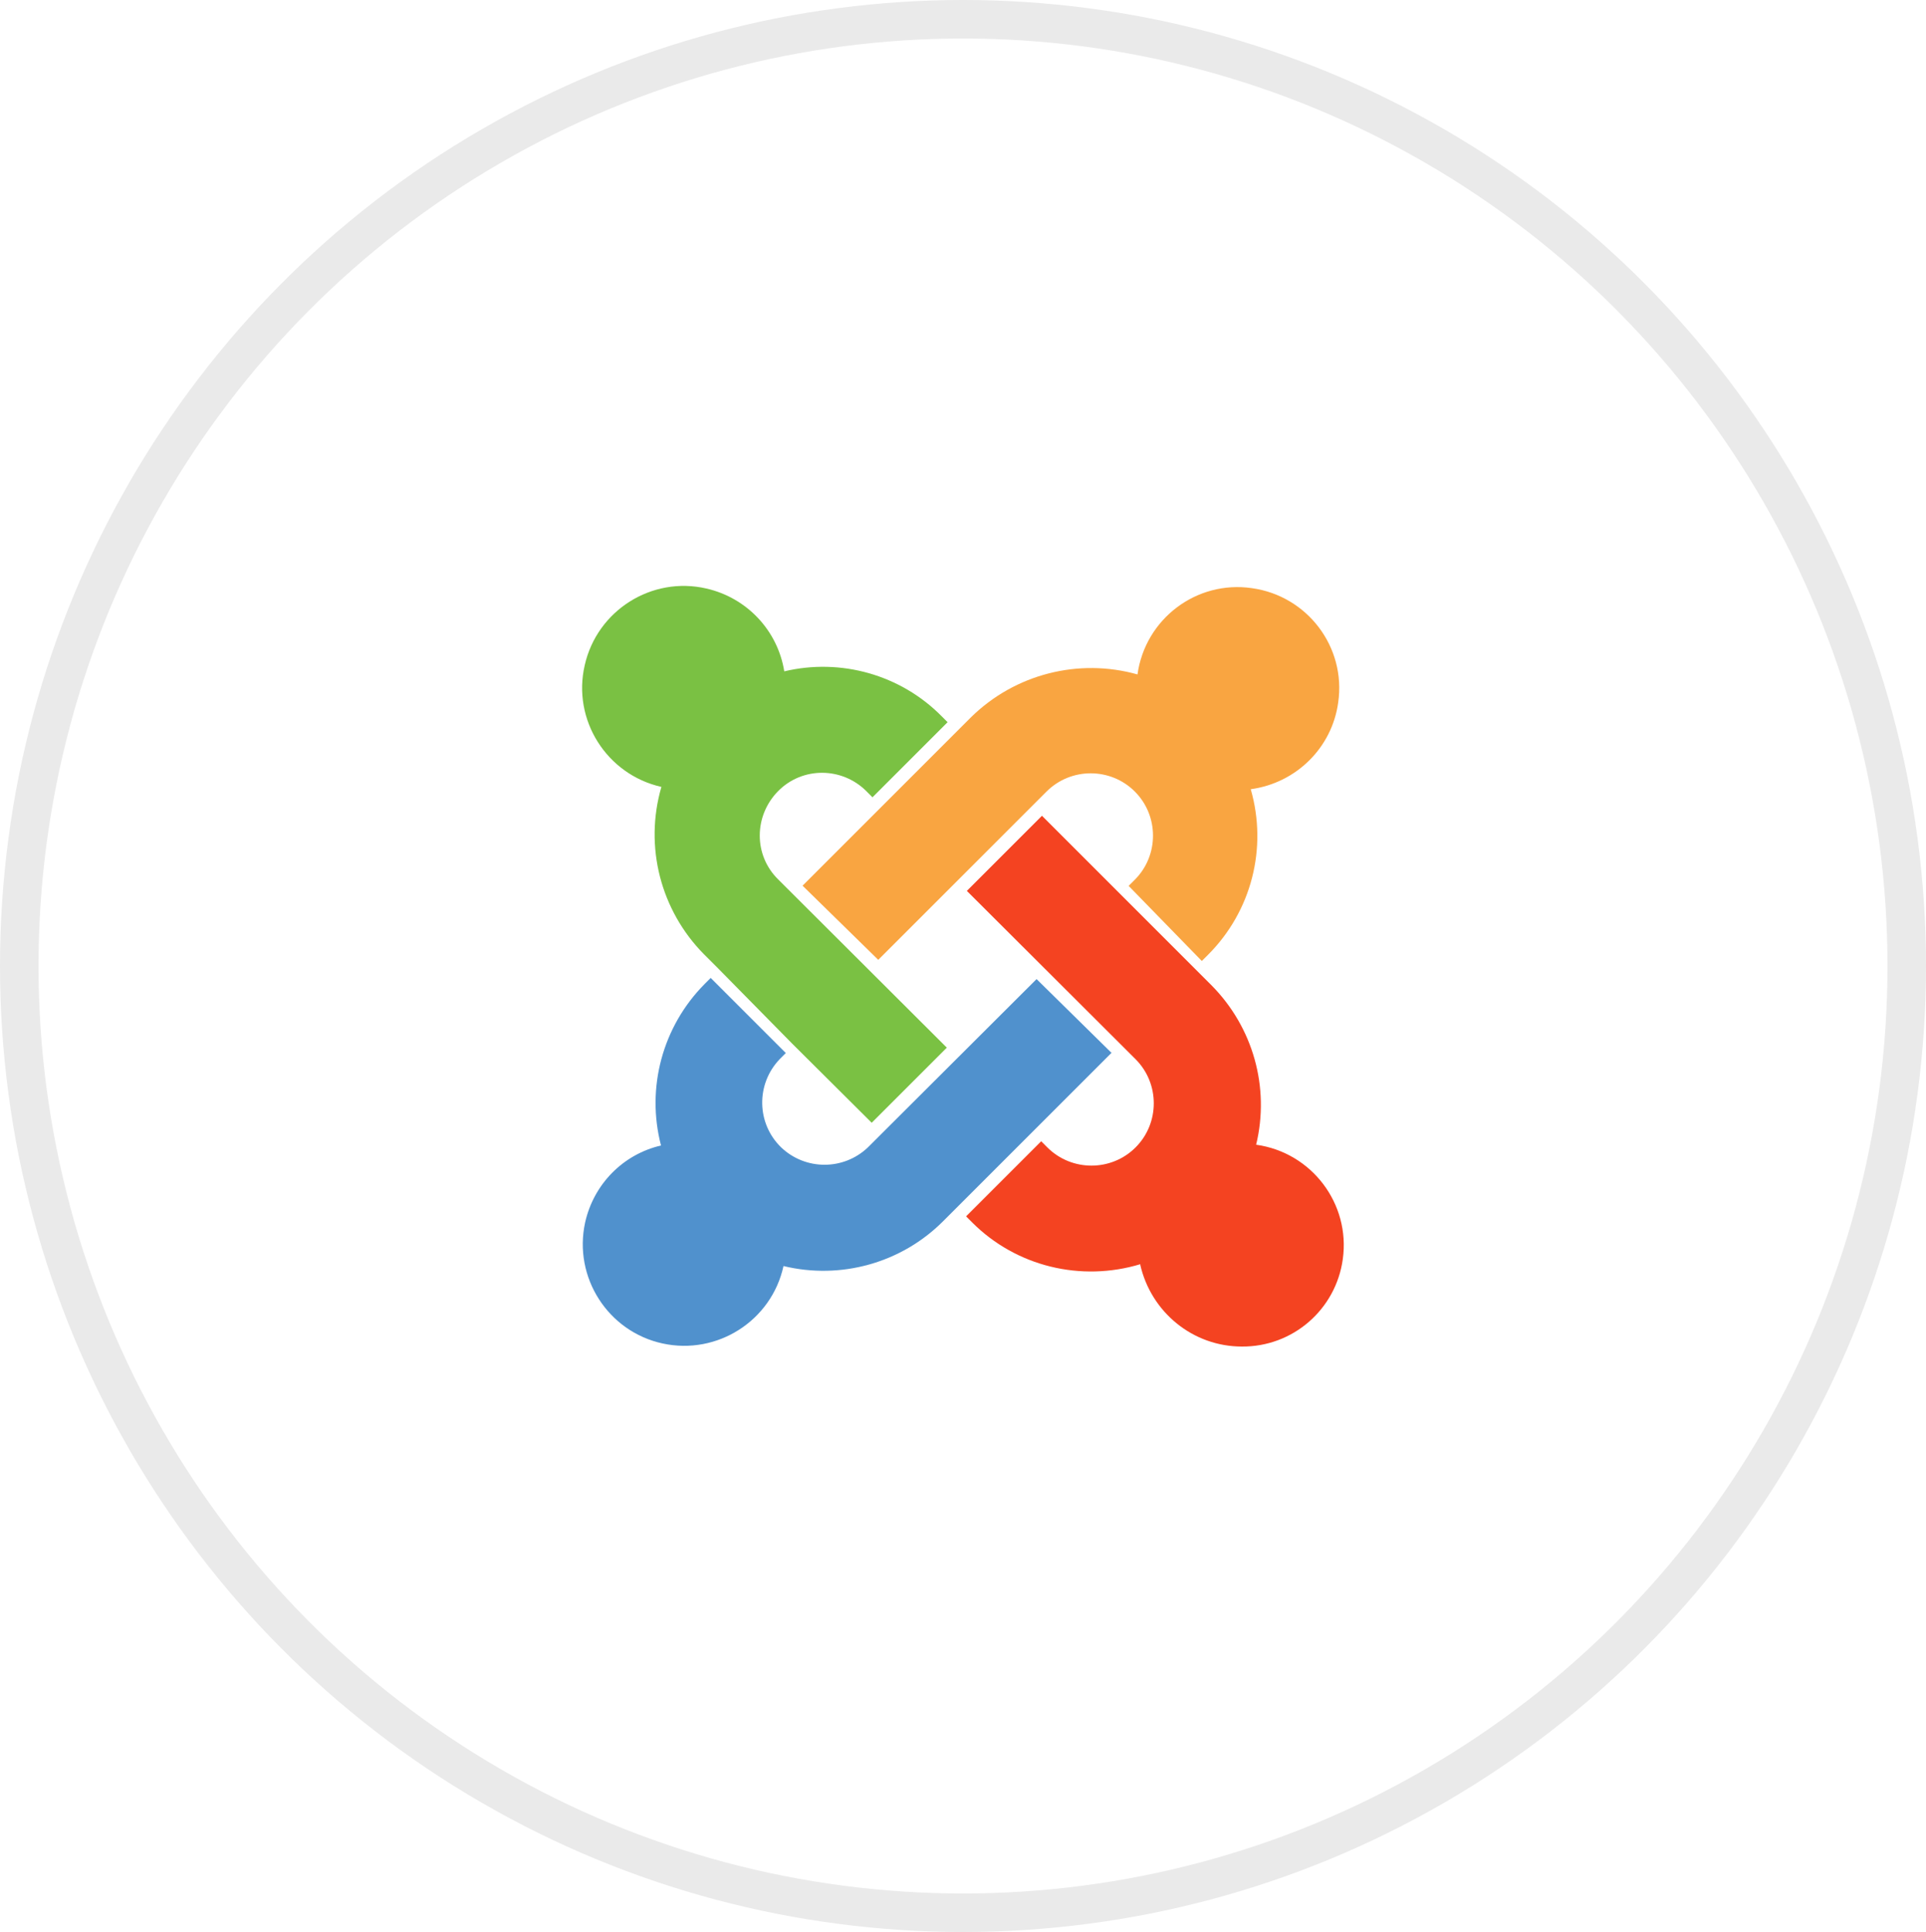 <?xml version="1.0" encoding="UTF-8"?><svg id="a" xmlns="http://www.w3.org/2000/svg" width="50" height="50.17" xmlns:xlink="http://www.w3.org/1999/xlink" viewBox="0 0 50 50.17"><defs><style>.j,.k{fill:none;}.l{fill:#f9a541;}.m{fill:#f44321;}.n{fill:#7ac143;}.o{fill:#5091cd;}.k{stroke:#eaeaea;stroke-miterlimit:10;}.p{clip-path:url(#c);}</style><clipPath id="c"><rect class="j" width="50" height="50.17"/></clipPath></defs><g id="b" transform="translate(0 0)"><g class="p"><g id="d"><ellipse id="e" class="k" cx="25" cy="25.08" rx="24.5" ry="24.58"/><path id="f" class="n" d="M18.65,25.15l-.37-.37c-1.13-1.14-1.56-2.8-1.11-4.35-1.42-.32-2.32-1.74-1.99-3.16,.32-1.42,1.74-2.32,3.16-1.99,1.05,.24,1.85,1.09,2.02,2.15,1.47-.35,3.02,.09,4.08,1.16l.16,.16-1.95,1.95-.16-.16c-.63-.63-1.66-.64-2.29,0s-.64,1.66,0,2.29h0l4.38,4.37-1.95,1.95-2.06-2.05-1.92-1.95Z"/><path id="g" class="l" d="M20.84,22.99l4.37-4.37c1.14-1.12,2.79-1.54,4.32-1.11,.2-1.44,1.53-2.45,2.97-2.24,1.44,.2,2.45,1.53,2.24,2.97-.16,1.17-1.09,2.09-2.27,2.25,.44,1.53,.02,3.17-1.11,4.3l-.16,.16-1.9-1.95,.16-.16c.63-.63,.63-1.66,0-2.29s-1.66-.63-2.29,0l-4.37,4.37-1.97-1.93Z"/><path id="h" class="m" d="M29.61,32.82c-1.55,.47-3.23,.06-4.37-1.08l-.16-.16,1.95-1.95,.16,.16c.63,.63,1.66,.63,2.29,0s.63-1.66,0-2.29l-4.38-4.37,1.95-1.95,4.4,4.4c1.08,1.09,1.52,2.65,1.16,4.14,1.44,.2,2.45,1.53,2.25,2.97-.18,1.31-1.3,2.28-2.62,2.27-1.27,0-2.36-.89-2.64-2.13"/><path id="i" class="o" d="M28.85,27.34l-4.37,4.37c-1.08,1.08-2.65,1.52-4.14,1.16-.31,1.42-1.72,2.32-3.14,2.01-1.42-.31-2.32-1.72-2.01-3.14,.22-.99,.98-1.77,1.97-2-.39-1.5,.04-3.09,1.13-4.19l.16-.16,1.95,1.95-.16,.16c-.62,.65-.6,1.67,.04,2.29,.63,.6,1.62,.6,2.25,0l4.38-4.37,1.95,1.92Z"/></g></g></g></svg>